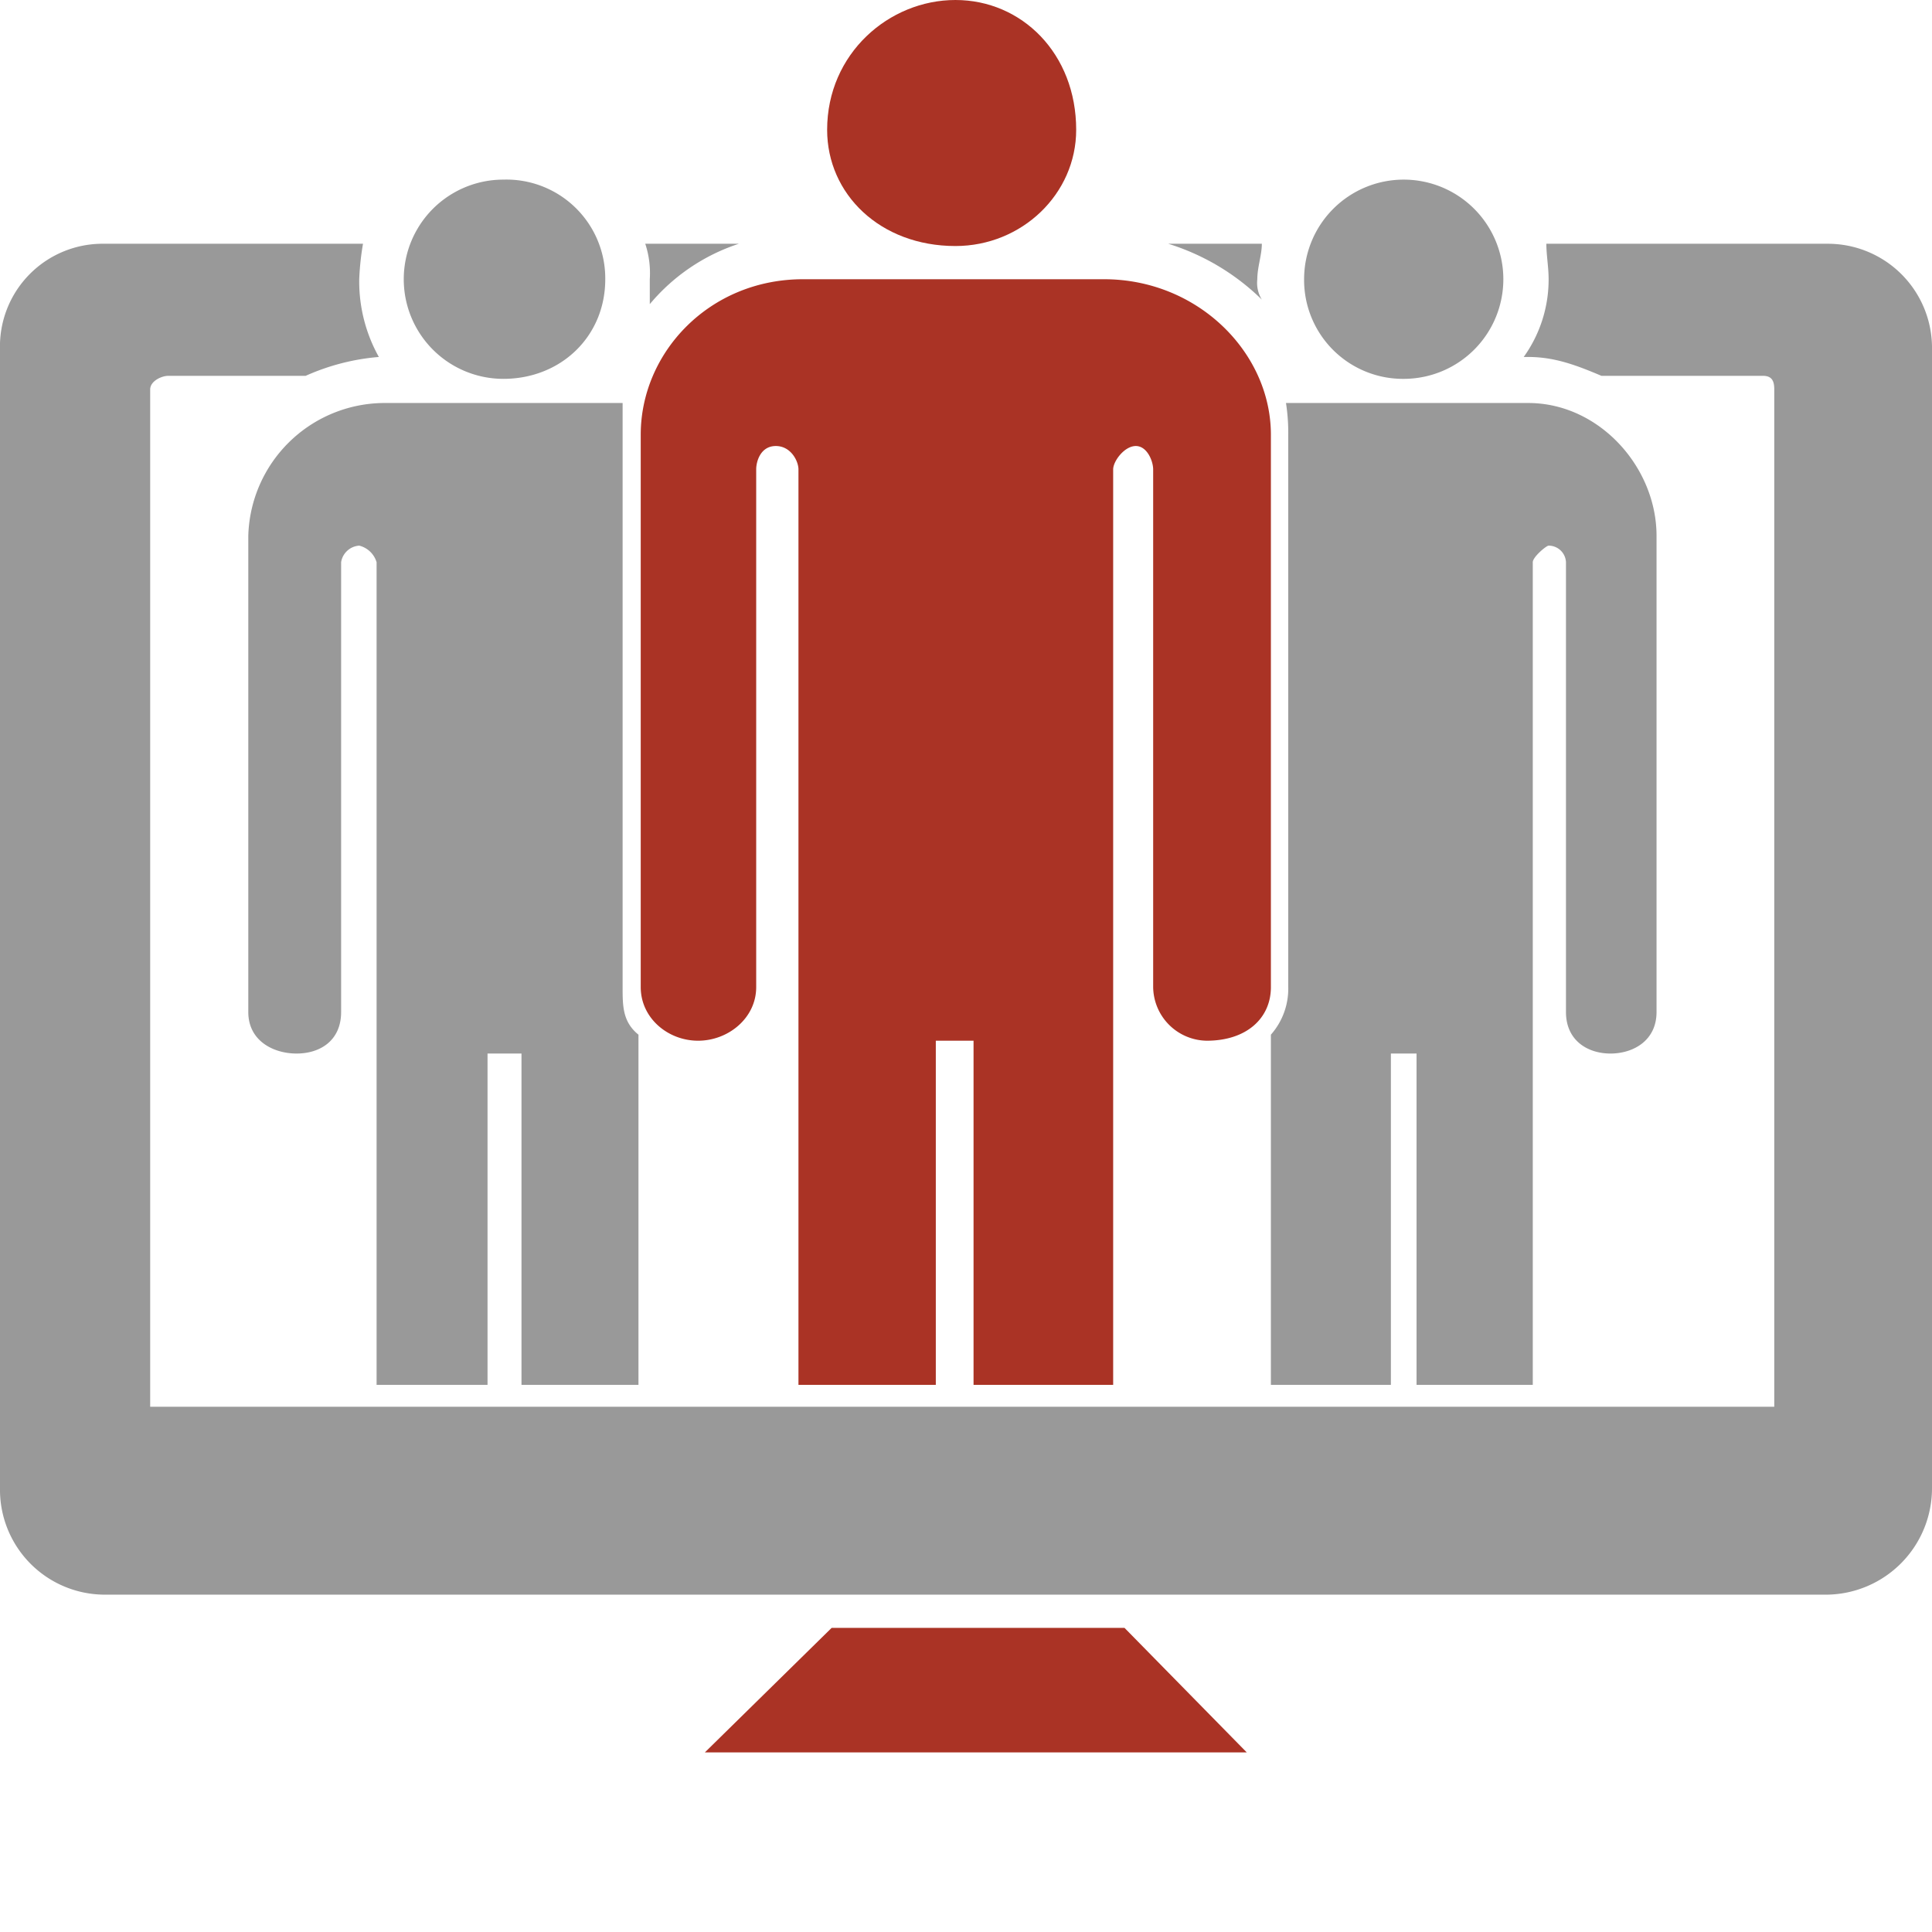 <svg xmlns="http://www.w3.org/2000/svg" viewBox="0 0 256 256"><defs><style>.a,.b{fill:#aa3325;}.b,.c{fill-rule:evenodd;}.c,.d{fill:#999999;}</style></defs><title>why_integrations_crm</title><polyline class="a" points="165.2 232.2 149 215.7 110.2 215.7 93.4 232.2"/><path class="b" d="M126.6,42c8.8,0,16-6.9,16-15.4,0-10.1-7.2-17.2-16-17.2s-17,7.1-17,17.2C109.6,35.1,116.6,42,126.6,42Z" transform="translate(0 -9.4)"/><path class="c" d="M66.7,59.6c7.6,0,13.5-5.6,13.5-13.2A13.1,13.1,0,0,0,66.7,33.2a13.2,13.2,0,0,0,0,26.4Z" transform="translate(0 -9.4)"/><path class="c" d="M186.1,59.6a13.2,13.2,0,1,0-13.3-13.2A13.1,13.1,0,0,0,186.1,59.6Z" transform="translate(0 -9.4)"/><path class="b" d="M146.3,46.4H106.4C94,46.4,84.9,56.1,84.9,67v73.2c0,4.1,3.6,7.1,7.6,7.1s7.7-3,7.7-7.1V71.6c0-1.1.6-3.1,2.6-3.1s3,2,3,3.1V192.9H124V147.3h5v45.6h18.5V71.6c0-1.1,1.5-3.1,3-3.1s2.3,2,2.3,3.1v68.6a7.2,7.2,0,0,0,7.1,7.1c5.3,0,8.5-3,8.5-7.1V67C168.4,56.1,158.7,46.4,146.3,46.4Z" transform="translate(0 -9.4)"/><path class="c" d="M202.5,62.8H170.4a25.7,25.7,0,0,1,.3,4.2v73.2a9.2,9.2,0,0,1-2.3,6.3v46.4h15.9V149h3.4v43.9h15.4V83.9c0-.7,1.8-2.2,2.1-2.2a2.3,2.3,0,0,1,2.3,2.2v59.6c0,3.8,2.9,5.5,5.9,5.5s6.1-1.7,6.1-5.5V80.4C219.5,71.3,211.9,62.8,202.5,62.8Z" transform="translate(0 -9.4)"/><path class="d" d="M167.2,41.7H154.8a30.7,30.7,0,0,1,12.4,7.4,4.2,4.2,0,0,1-.6-2.7C166.6,44.8,167.2,43.2,167.2,41.7Z" transform="translate(0 -9.4)"/><path class="d" d="M85.5,41.7a12.4,12.4,0,0,1,.6,4.7v3.3a25.9,25.9,0,0,1,11.8-8Z" transform="translate(0 -9.4)"/><path class="d" d="M242.1,41.7H204.9c0,1.5.3,3.1.3,4.7a17.6,17.6,0,0,1-3.3,10.3h.6c3.5,0,6.4,1.1,9.7,2.5h21.4c1.2,0,1.5.7,1.5,1.8V195.8H19.9V61c0-1.1,1.5-1.8,2.4-1.8H40.5a29.6,29.6,0,0,1,9.7-2.5,20.5,20.5,0,0,1-2.6-10.3,35.6,35.6,0,0,1,.5-4.7H13.8A13.6,13.6,0,0,0,0,55.7V206.6a13.9,13.9,0,0,0,13.8,14.1H242.1A14.1,14.1,0,0,0,256,206.6V55.7A13.8,13.8,0,0,0,242.1,41.7Z" transform="translate(0 -9.4)"/><path class="c" d="M82.5,67V62.8H50.8A18.1,18.1,0,0,0,32.9,80.4v63.1c0,3.8,3.3,5.5,6.4,5.5s5.9-1.7,5.9-5.5V83.9a2.6,2.6,0,0,1,2.4-2.2,3.2,3.2,0,0,1,2.3,2.2v109H64.6V149h4.5v43.9H84.6V146.5c-2.1-1.7-2.1-3.8-2.1-6.3Z" transform="translate(0 -9.4)"/></svg>